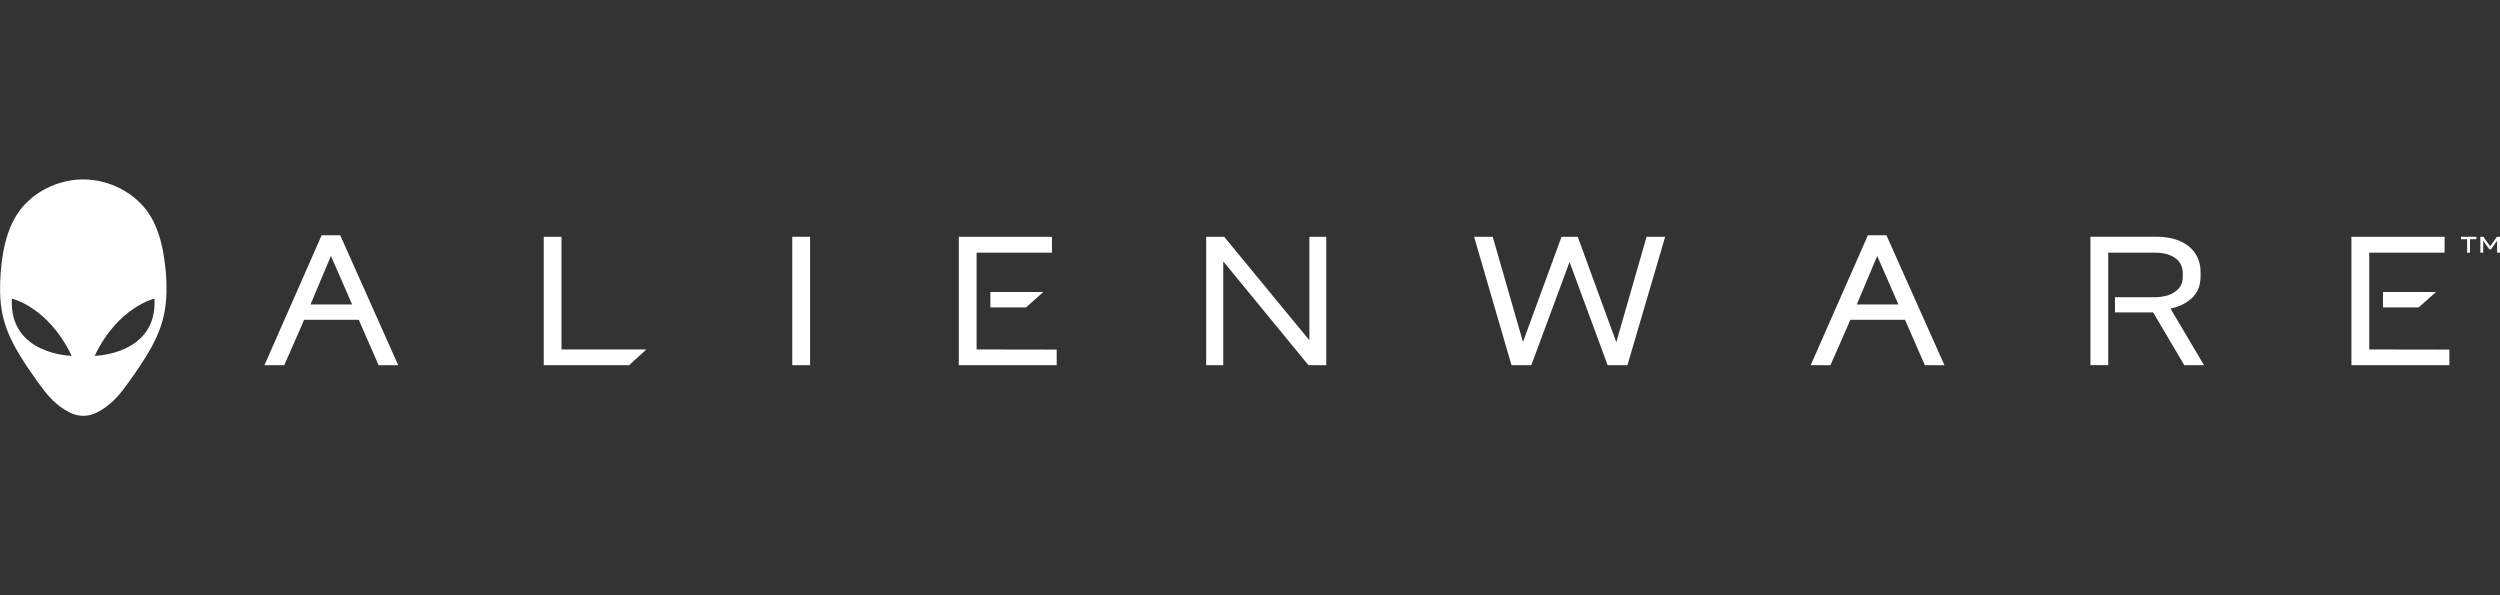<?xml version="1.0" encoding="utf-8"?>
<!-- Generator: Adobe Illustrator 28.0.0, SVG Export Plug-In . SVG Version: 6.00 Build 0)  -->
<svg version="1.1" id="Layer_1" xmlns="http://www.w3.org/2000/svg" xmlns:xlink="http://www.w3.org/1999/xlink" x="0px" y="0px"
	 viewBox="0 0 5952.8 1417.3" style="enable-background:new 0 0 5952.8 1417.3;" xml:space="preserve">
<rect x="0" y="0" width="5952.8" height="1417.3" fill="#333333" stroke="none"/>
<style type="text/css">
	.st0{fill:#FFFFFF;}
</style>
<g>
	<polygon class="st0" points="5759.2,731.9 5800.4,695.3 5674.2,695.3 5674.2,731.9 	"/>
	<polygon class="st0" points="5641.4,832.1 5641.4,601.7 5820.9,601.7 5820.9,563.8 5599,563.8 5599,869.6 5832.2,869.6 
		5832.2,832.4 5827.9,832.4 	"/>
	<polygon class="st0" points="1337,563.8 1294.7,563.8 1294.7,869.6 1497.9,869.6 1539,832.1 1337,832.1 	"/>
	<rect x="1886.5" y="563.8" class="st0" width="42.4" height="305.8"/>
	<polygon class="st0" points="3117.8,810.2 2915.4,564.4 2914.9,563.8 2872.1,563.8 2872.1,869.6 2912.7,869.6 2912.7,622.3 
		3115.1,868.9 3115.7,869.6 3158,869.6 3158,563.8 3117.8,563.8 	"/>
	<polygon class="st0" points="3848.6,814.7 3757.2,565 3756.8,563.8 3718.2,563.8 3626.4,814.2 3554.7,565.1 3554.3,563.8 
		3510,563.8 3598.7,868.3 3599.1,869.6 3646.2,869.6 3737.3,623.8 3828,869.6 3875.1,869.6 3964.3,566.1 3965,563.8 3920.7,563.8 	
		"/>
	<path class="st0" d="M5218.8,710c14-12.8,21-30.1,21-51.6v-10.7c0-12.9-2.5-24.8-7.5-35.2c-5-10.5-12.2-19.4-21.4-26.6
		c-9.2-7.2-20.4-12.8-33.3-16.6c-12.9-3.8-27.3-5.6-42.7-5.6h-157.3v305.8h42.3V601.7h112.3c23,0,40.9,5.9,53,17.6
		c7.8,7.5,12.2,19,12.2,31.4v9.9c0,7.6-1.8,14.4-5.3,20.2c-3.6,5.8-8.2,10.7-13.9,14.5c-5.7,3.9-12.4,6.9-19.9,8.9
		c-7.6,2-15.4,3.2-23.1,3.5H5036v36.1h90.8l73.7,124.8l0.6,0.9h46.9l-79.8-134.7C5188.5,730.5,5205.6,722.2,5218.8,710z"/>
	<path class="st0" d="M765.9,560.2L630.8,867l-1.1,2.6h47.1l39.6-90l7.6-18.1h130.3l47.2,108.1h46.7L810.1,560.2H765.9z
		 M739.4,724.9L788,609.4l50.4,115.5H739.4z"/>
	<path class="st0" d="M4447.7,560.2L4312.6,867l-1.2,2.6h47.1l39.6-90l7.6-18.1h130.4l46.7,107l0.5,1.1h46.7l-138.2-309.4H4447.7z
		 M4421.3,724.9l48.6-115.5l50.4,115.5H4421.3z"/>
	<polygon class="st0" points="2443.1,731.9 2484.3,695.3 2358.2,695.3 2358.2,731.9 	"/>
	<polygon class="st0" points="2325.4,832.1 2325.4,601.7 2504.8,601.7 2504.8,563.8 2283,563.8 2283,869.6 2516.1,869.6 
		2516.1,832.4 2511.8,832.4 	"/>
	<polygon class="st0" points="5859.9,569.6 5874.5,569.6 5874.5,601.7 5881.4,601.7 5881.4,569.6 5896.6,569.6 5896.6,563.8 
		5859.9,563.8 	"/>
	<polygon class="st0" points="5945.6,563.8 5929.3,586.4 5913.2,563.8 5906,563.8 5906,601.7 5912.9,601.7 5912.9,573.1 
		5927.2,593.6 5931.3,593.6 5945.9,573.1 5945.9,601.7 5952.8,601.7 5952.8,563.8 	"/>
	<path class="st0" d="M388.7,601.4c-2.8-15.4-6.4-30.6-11.5-45.5c-2.5-7.5-5.5-14.9-8.7-22c-3.3-7.1-7-14-11.1-20.7
		c-4.1-6.7-8.7-13.1-13.8-19.2c-5.1-6.1-10.6-11.8-16.4-17c-11.6-10.5-24.5-19.5-38.4-26.9c-14-7.4-28.6-13.1-43.8-16.9
		c-15.2-3.9-31.1-6-46.9-6c-15.8,0-31.7,2.1-46.9,6c-15.2,3.9-29.8,9.5-43.8,16.9c-14,7.4-26.9,16.4-38.4,26.9
		c-5.8,5.3-11.3,10.9-16.4,17c-5.1,6.1-9.6,12.5-13.8,19.2c-4.1,6.7-7.8,13.6-11.1,20.7c-3.3,7.1-6.2,14.5-8.7,22
		c-5.1,14.9-8.7,30.1-11.5,45.5c-2.7,15.4-4.6,31-5.8,46.7c-1.2,15.7-1.8,31.3-1.5,46.9c0.3,15.6,1.6,31.1,4.4,46.6
		c1.4,7.7,3.2,15.5,5.3,23.1c2.1,7.6,4.7,15,7.5,22.3c11.3,29.2,27.2,56.1,44.6,82.3c8.7,13.1,17.7,26,26.8,38.8
		c9.2,12.8,18.5,25.4,29,37c5.3,5.8,10.9,11.2,16.9,16.3c6,5.1,12.4,9.8,19.1,14c6.7,4.2,13.7,7.9,21.2,10.6
		c3.7,1.3,7.5,2.4,11.4,3.1c3.9,0.7,7.9,1,11.9,1c3.9,0,8-0.4,11.9-1c3.9-0.7,7.7-1.8,11.4-3.1c7.4-2.7,14.5-6.4,21.2-10.6
		c6.7-4.2,13.1-8.9,19.1-14c6-5.1,11.6-10.6,16.9-16.3c10.5-11.5,19.8-24.2,29-37c9.2-12.8,18.2-25.7,26.8-38.8
		c17.4-26.2,33.3-53.1,44.6-82.3c2.8-7.3,5.3-14.7,7.5-22.3c2.1-7.6,3.9-15.4,5.3-23.1c2.7-15.5,4-31,4.4-46.6
		c0.3-15.6-0.3-31.2-1.5-46.9C393.3,632.4,391.5,616.8,388.7,601.4z M28.3,711c0,0,86.8,19.8,142.4,136.3
		C170.7,847.3,20.9,844.8,28.3,711z M225.4,847.3C281,730.8,367.8,711,367.8,711C375.2,844.8,225.4,847.3,225.4,847.3z"/>
</g>
</svg>
